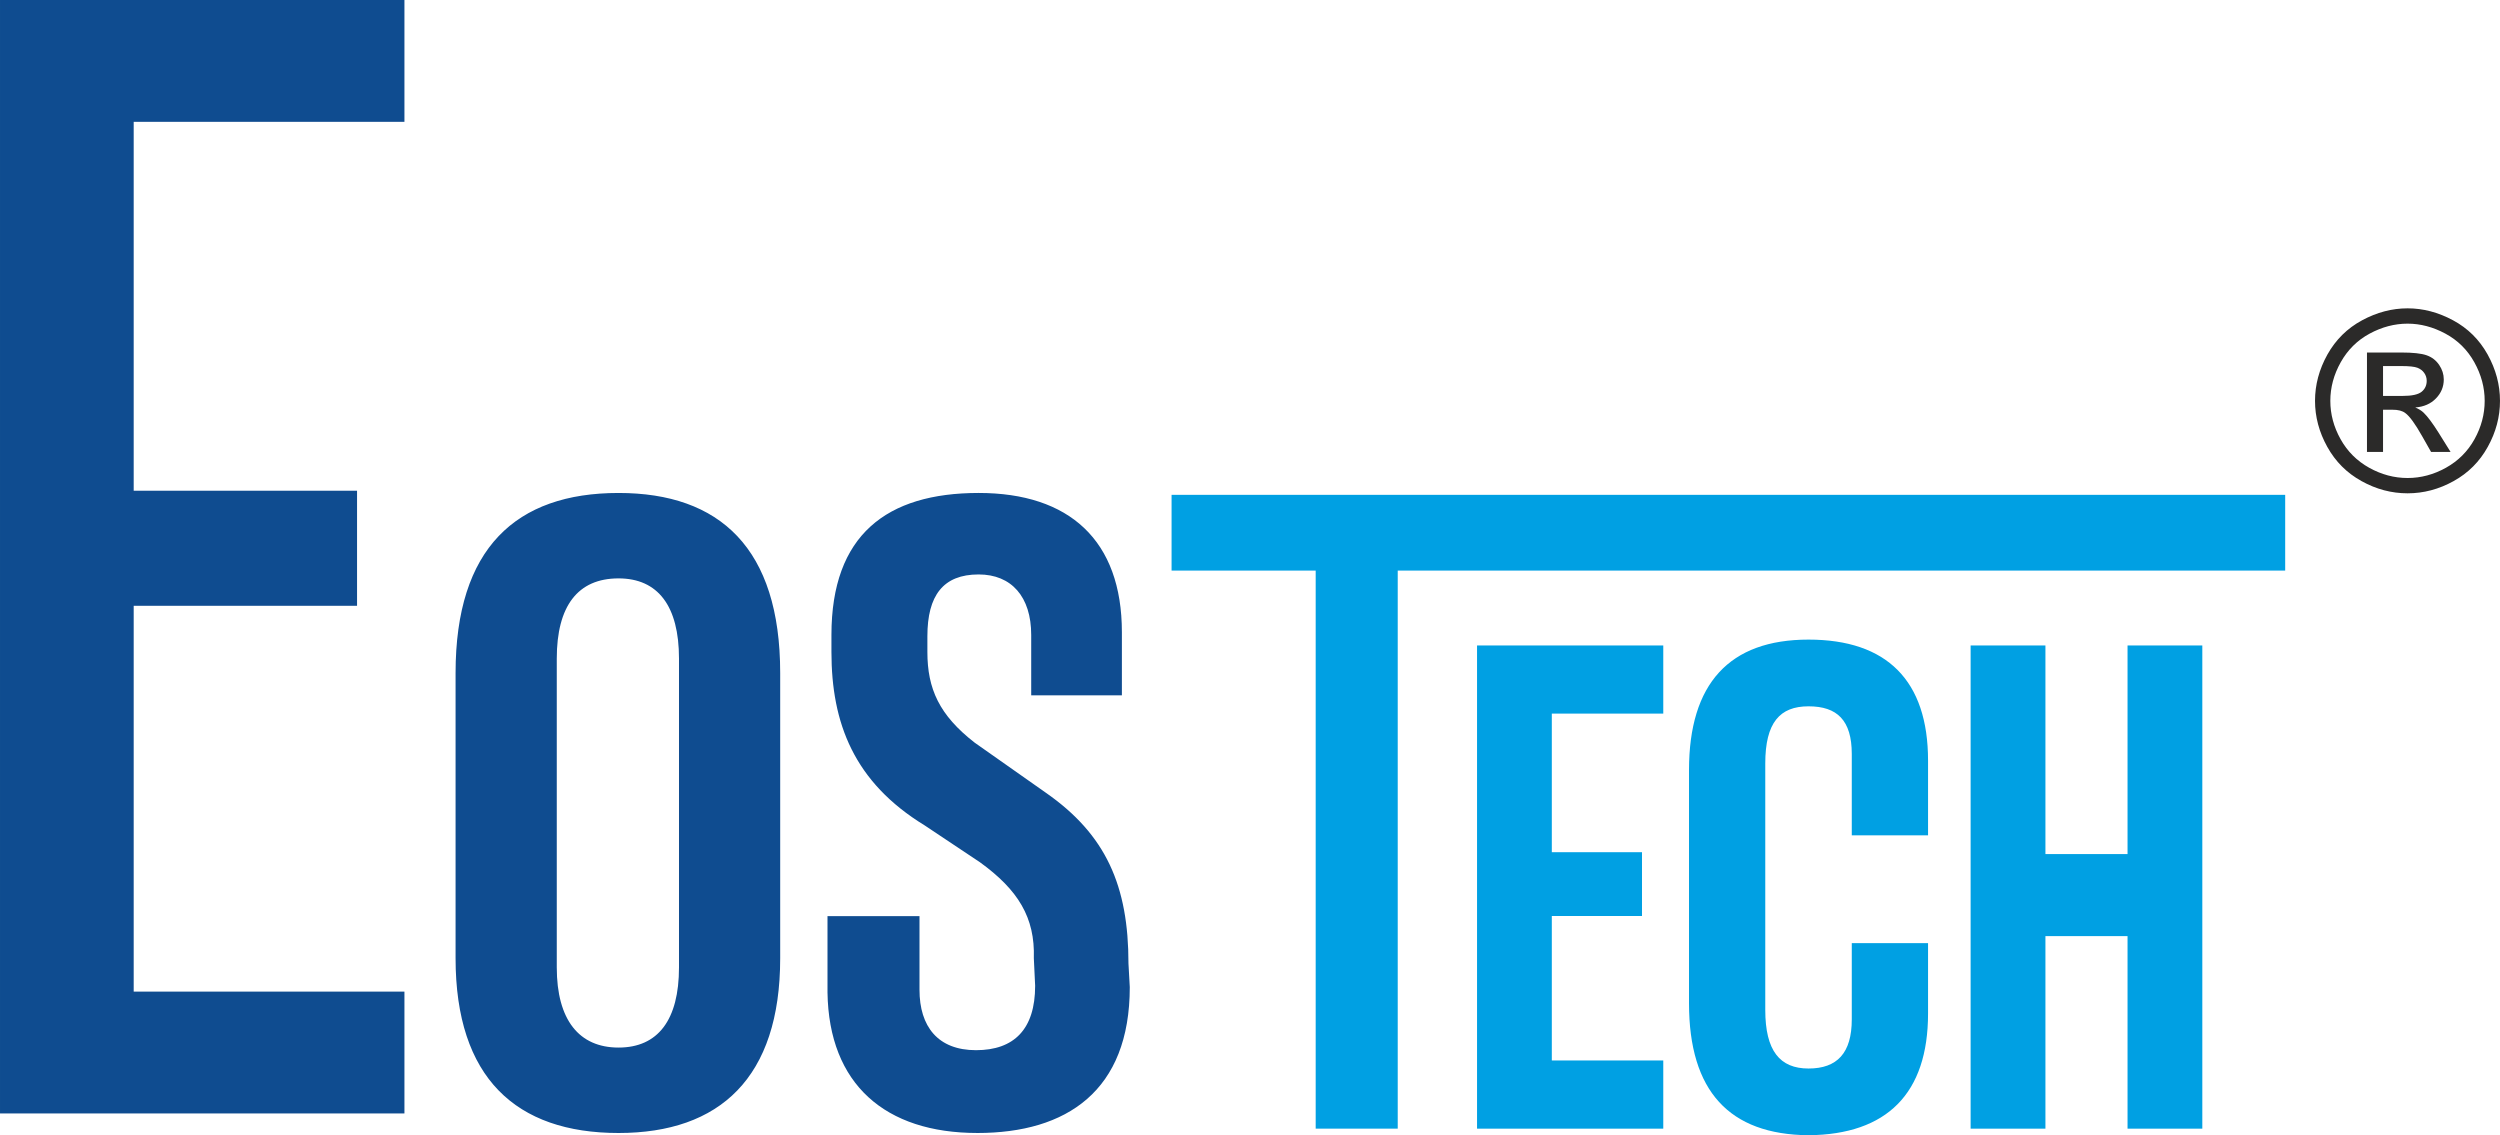 <?xml version="1.0" encoding="UTF-8"?>
<!DOCTYPE svg PUBLIC "-//W3C//DTD SVG 1.1//EN" "http://www.w3.org/Graphics/SVG/1.1/DTD/svg11.dtd">
<!-- Creator: CorelDRAW 2019 (64-Bit) -->
<svg xmlns="http://www.w3.org/2000/svg" xml:space="preserve" width="72.168mm" height="32.771mm" version="1.1" style="shape-rendering:geometricPrecision; text-rendering:geometricPrecision; image-rendering:optimizeQuality; fill-rule:evenodd; clip-rule:evenodd"
viewBox="0 0 7211.54 3274.73"
 xmlns:xlink="http://www.w3.org/1999/xlink">
 <defs>
  <style type="text/css">
   <![CDATA[
    .fil1 {fill:#00A0E3}
    .fil3 {fill:#00A0E3}
    .fil0 {fill:#0F4C90}
    .fil2 {fill:#2B2A29}
   ]]>
  </style>
 </defs>
 <g id="Layer_x0020_1">
  <g id="_2014444159488">
   <polygon class="fil0" points="1166.63,0 -0,0 -0,3211.88 1166.63,3211.88 1166.63,2860.43 385.62,2860.43 385.62,1747.49 1029.94,1747.49 1029.94,1415.57 385.62,1415.57 385.62,351.44 1166.63,351.44 "/>
   <path class="fil0" d="M1784.25 3268.29c291.91,0 466.3,-159.22 466.3,-504.22l0 -822.67c0,-360.14 -174.39,-519.36 -466.3,-519.36 -295.7,0 -470.1,159.22 -470.1,519.36l0 822.67c0,345 174.39,504.22 470.1,504.22zm0 -246.43c-113.74,0 -178.18,-79.6 -178.18,-231.26l0 -890.9c0,-151.63 60.65,-231.25 178.18,-231.25 113.73,0 174.38,79.62 174.38,231.25l0 890.9c0,151.66 -60.65,231.26 -174.38,231.26zm1034.96 246.43c257.79,0 439.76,-121.33 439.76,-420.82l-3.79 -68.24c0,-223.67 -64.45,-371.52 -238.84,-492.83l-204.72 -144.06c-102.37,-79.6 -136.48,-155.43 -136.48,-261.59l0 -45.48c0,-117.52 45.5,-178.2 147.85,-178.2 94.78,0 151.64,64.46 151.64,174.4l0 174.39 261.59 0 0 -181.99c0,-265.37 -151.65,-401.84 -413.23,-401.84 -265.38,0 -424.6,121.3 -424.6,409.43l0 49.27c0,204.72 64.44,375.33 269.16,500.42l159.22 106.16c109.94,79.6 159.22,159.21 155.44,276.74l3.79 79.62c0,125.1 -60.65,185.74 -170.6,185.74 -109.94,0 -163.01,-68.23 -163.01,-174.37l0 -212.3 -265.38 0 0 219.88c3.79,265.37 166.81,405.65 432.18,405.65z"/>
   <polygon class="fil1" points="4031.89,3255.73 4031.89,1645.93 6591.9,1645.93 6591.9,1427.43 3379.54,1427.43 3379.54,1645.93 3795.24,1645.93 3795.24,3255.73 "/>
   <path class="fil1" d="M6137.16 2669.85l0 585.88 215.69 0 0 -1393.88 -215.69 0 0 611.19 0 196.81zm-236.87 -196.81l0 -611.19 -215.8 0 0 1393.88 215.8 0 0 -585.88 0 -196.81zm-683.4 801.69c226.33,-2.1 344.8,-120.51 344.8,-351.06l0 -203.05 -220.02 0 0 219.96c0,97.3 -42.3,141.7 -124.77,141.7 -82.49,0 -124.77,-50.72 -124.77,-169.19l0 -710.66c0,-118.46 42.29,-164.96 124.77,-164.96 82.48,0 124.77,40.19 124.77,137.46l0 234.76 220.02 0 0 -215.74c0,-230.55 -118.46,-348.94 -344.8,-348.94 -228.38,0 -344.75,126.88 -344.75,376.44l0 672.57c0,253.83 116.36,378.62 344.75,380.72zm-418.98 -1412.83l-537.21 0 0 1393.82 537.21 0 0 -196.69 -321.52 0 0 -416.7 260.16 0 0 -183.98 -260.16 0 0 -399.8 321.52 0 0 -196.66 0 -0.01z"/>
   <path class="fil2" d="M6944.99 889.45c44.77,0 88.45,11.47 131.16,34.5 42.6,22.92 75.9,55.86 99.68,98.58 23.77,42.84 35.71,87.5 35.71,133.83 0,45.97 -11.7,90.24 -35.23,132.6 -23.41,42.48 -56.23,75.41 -98.59,98.83 -42.35,23.54 -86.64,35.24 -132.73,35.24 -46.22,0 -90.5,-11.7 -132.85,-35.24 -42.36,-23.41 -75.3,-56.35 -98.83,-98.83 -23.53,-42.36 -35.36,-86.64 -35.36,-132.6 0,-46.34 11.95,-90.99 35.84,-133.83 24.01,-42.72 57.32,-75.65 99.92,-98.58 42.71,-23.04 86.4,-34.5 131.28,-34.5zm0 44.17c-37.53,0 -74.1,9.64 -109.57,28.84 -35.47,19.18 -63.22,46.71 -83.26,82.42 -20.04,35.71 -30.05,72.89 -30.05,111.5 0,38.49 9.89,75.29 29.57,110.53 19.67,35.23 47.17,62.74 82.53,82.42 35.36,19.67 72.29,29.56 110.78,29.56 38.37,0 75.29,-9.89 110.65,-29.56 35.35,-19.68 62.87,-47.19 82.42,-82.42 19.55,-35.23 29.32,-72.04 29.32,-110.53 0,-38.61 -10.01,-75.78 -29.92,-111.5 -19.92,-35.71 -47.67,-63.24 -83.27,-82.42 -35.59,-19.2 -72.04,-28.84 -109.2,-28.84zm-117.17 369.97l0 -286.72 98.71 0c33.8,0 58.17,2.65 73.25,7.97 15.21,5.32 27.15,14.49 36.2,27.76 8.93,13.15 13.39,27.17 13.39,41.99 0,20.88 -7.47,39.22 -22.56,54.67 -14.96,15.56 -34.87,24.25 -59.73,26.18 10.13,4.23 18.34,9.3 24.37,15.21 11.58,11.21 25.7,30.17 42.48,56.83l34.99 56.12 -56.24 0 -25.58 -45.13c-20.03,-35.59 -36.31,-57.92 -48.62,-66.85 -8.44,-6.52 -20.75,-9.78 -37.04,-9.66l-27.28 0 0 121.64 -46.34 0 0 -0.01zm46.34 -161.47l56.24 0c26.91,0 45.25,-3.99 55.02,-11.95 9.77,-7.95 14.72,-18.57 14.72,-31.61 0,-8.45 -2.41,-16.04 -7.11,-22.68 -4.71,-6.76 -11.22,-11.71 -19.55,-14.97 -8.45,-3.26 -23.9,-4.95 -46.58,-4.95l-52.74 0 0 86.16z"/>
   <rect class="fil3" transform="matrix(2.64845E-14 -1 1 2.64845E-14 5793.93 2700.34)" width="236.65" height="444.19"/>
  </g>
 </g>
</svg>
